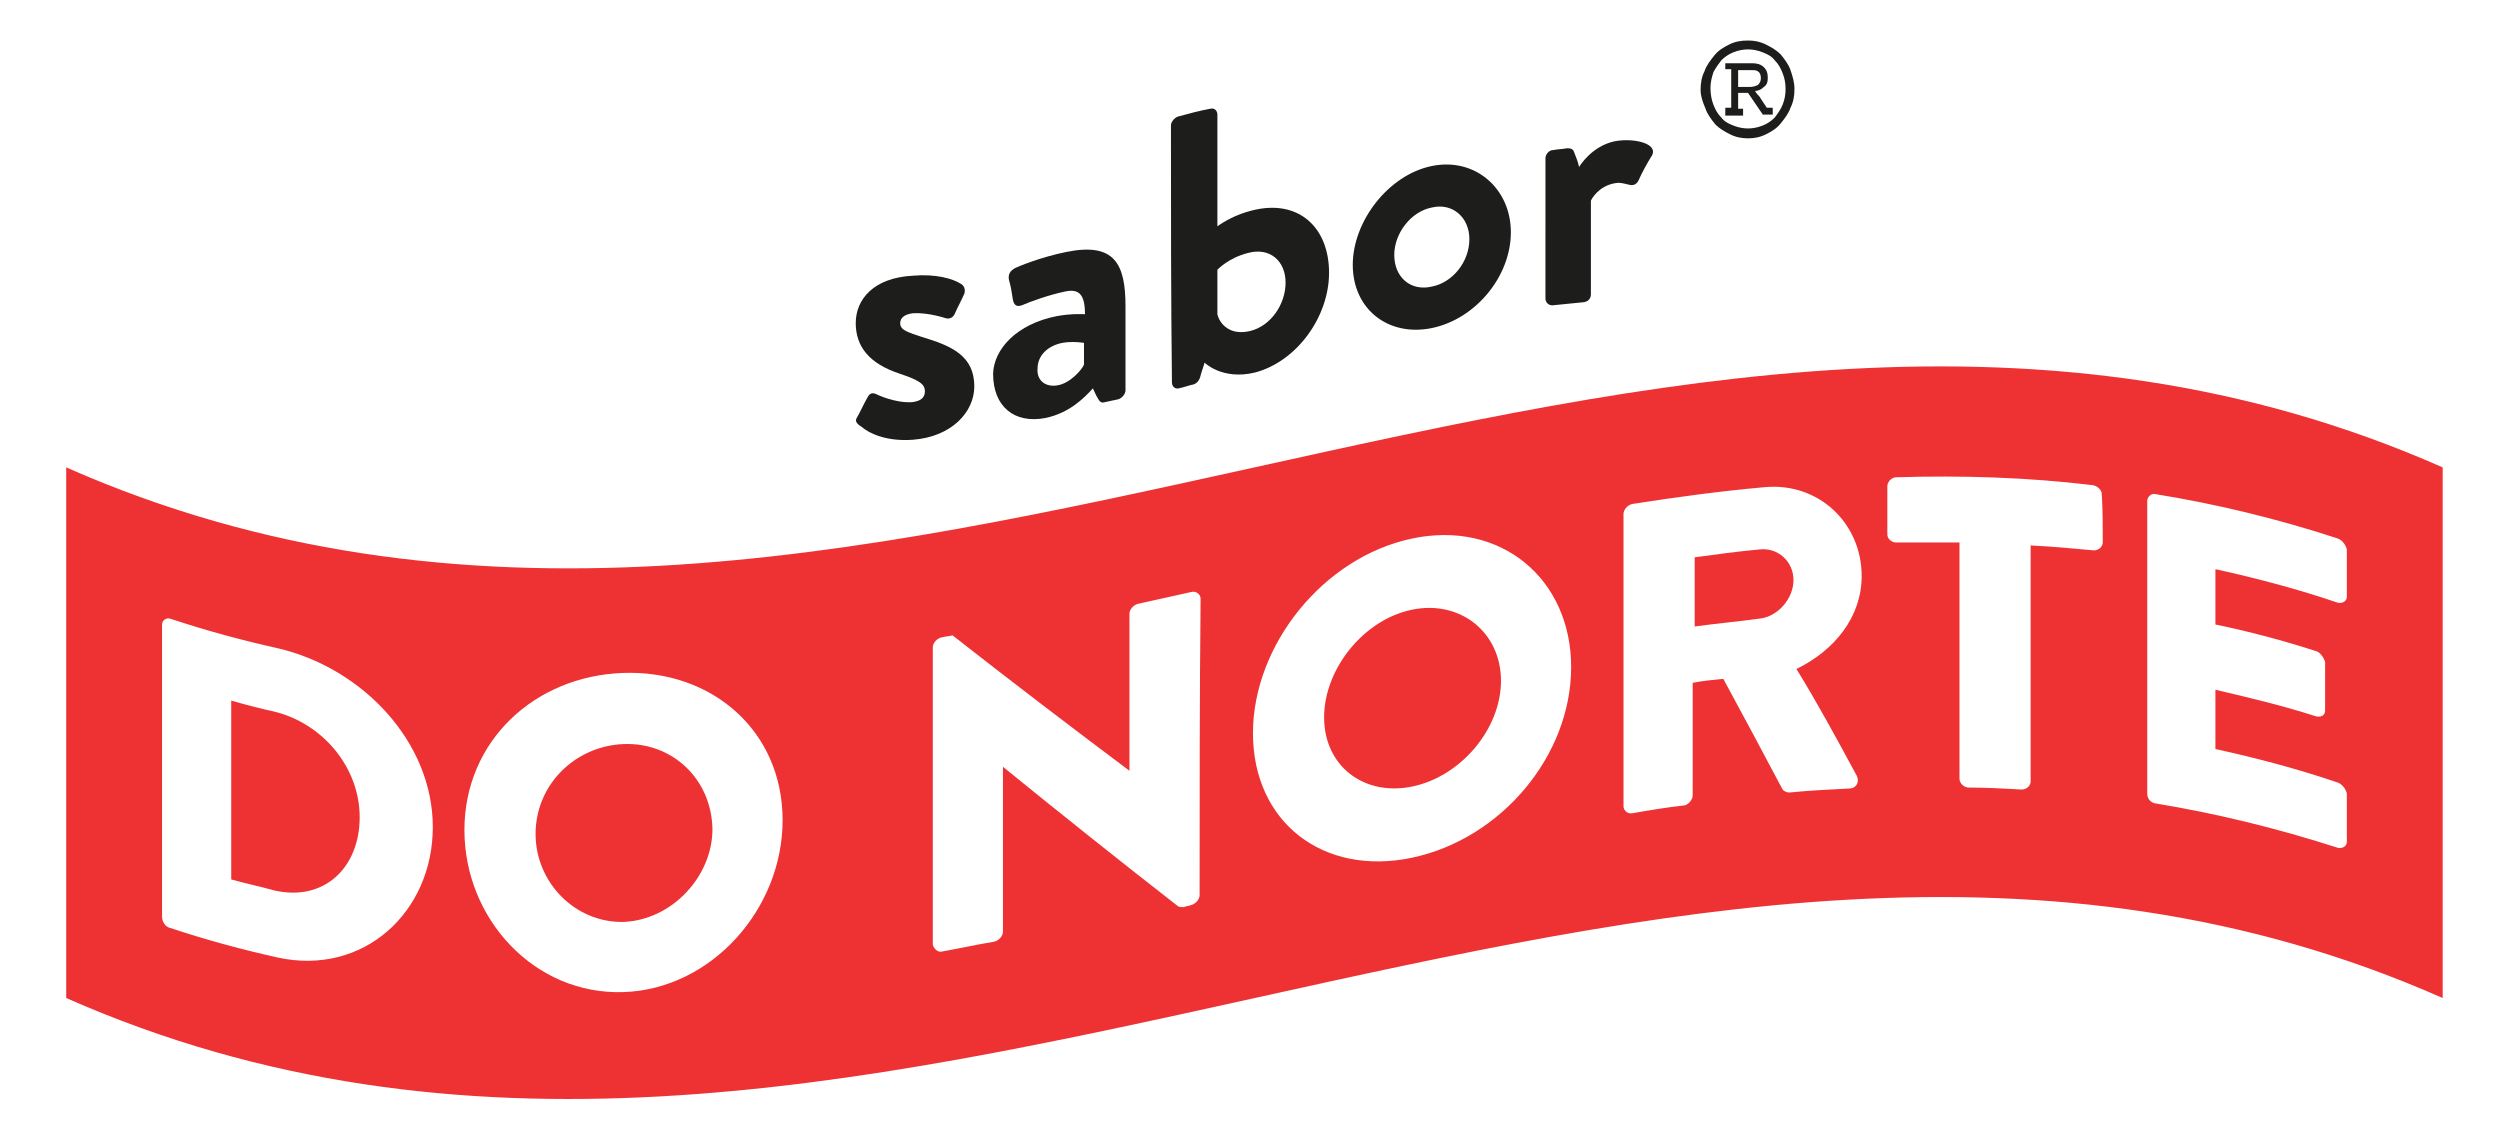 <svg xmlns="http://www.w3.org/2000/svg" xmlns:xlink="http://www.w3.org/1999/xlink" id="Layer_1" x="0px" y="0px" viewBox="0 0 253 116" style="enable-background:new 0 0 253 116;" xml:space="preserve">
<style type="text/css">
	.st0{fill:#1D1D1B;}
	.st1{fill:#EE3234;}
</style>
<g id="XMLID_324_">
	<g id="XMLID_4238_">
		<path class="st0" d="M172.1,9.1c0-0.7,0.1-1.3,0.4-1.9c0.2-0.6,0.6-1.1,1-1.6c0.4-0.5,0.9-0.8,1.5-1.1c0.6-0.3,1.2-0.4,1.9-0.4    c0.6,0,1.2,0.1,1.8,0.4c0.6,0.3,1.1,0.6,1.5,1c0.4,0.5,0.8,1,1,1.6c0.2,0.6,0.4,1.2,0.4,1.9c0,0.7-0.1,1.3-0.4,1.9    c-0.2,0.6-0.6,1.1-1,1.6c-0.4,0.5-0.9,0.8-1.5,1.1s-1.2,0.4-1.8,0.4s-1.2-0.1-1.8-0.4s-1.1-0.6-1.5-1c-0.4-0.5-0.8-1-1-1.6    C172.3,10.3,172.1,9.7,172.1,9.1z M173.1,8.9c0,0.6,0.1,1.2,0.3,1.7c0.2,0.5,0.4,0.9,0.8,1.3c0.3,0.4,0.7,0.6,1.2,0.8    c0.5,0.2,1,0.3,1.5,0.3c0.5,0,1-0.1,1.5-0.3c0.5-0.2,0.9-0.5,1.2-0.8c0.3-0.4,0.6-0.8,0.8-1.3c0.2-0.5,0.3-1,0.3-1.6    c0-0.6-0.1-1.1-0.3-1.6c-0.2-0.5-0.4-0.9-0.8-1.3c-0.3-0.4-0.7-0.6-1.2-0.8c-0.5-0.2-1-0.3-1.5-0.3c-0.5,0-1,0.1-1.5,0.3    c-0.5,0.2-0.9,0.5-1.2,0.8c-0.3,0.4-0.6,0.8-0.8,1.2C173.2,7.9,173.1,8.4,173.1,8.9z M174.6,11.6v-0.7h0.6V7h-0.6V6.4h2.7    c0.5,0,0.9,0.1,1.2,0.4c0.3,0.3,0.4,0.6,0.4,1.1c0,0.4-0.1,0.7-0.4,0.9c-0.2,0.2-0.5,0.4-0.9,0.4c0.1,0.1,0.1,0.2,0.3,0.4    c0.1,0.1,0.2,0.2,0.3,0.4l0.6,0.9h0.6v0.7h-1l-1.5-2.2h-1v1.6h0.5v0.7H174.6z M178.2,7.9c0-0.3-0.1-0.5-0.2-0.6    c-0.2-0.2-0.4-0.2-0.7-0.2h-1.4v1.7h1.2c0.3,0,0.6-0.1,0.8-0.2C178.1,8.4,178.2,8.2,178.2,7.9z"></path>
	</g>
	<g id="XMLID_1094_">
		<g id="XMLID_4237_">
			<path class="st1" d="M63.1,75.3c-4.9,0.2-8.9,4.1-8.9,9.1c0,4.9,4,9,8.9,8.9c4.9-0.2,9-4.6,9-9.4C72,78.8,68,75.1,63.1,75.3z"></path>
		</g>
		<g id="XMLID_4236_">
			<path class="st1" d="M178.1,55.6c-2.2,0.2-4.4,0.5-6.6,0.8c0,2.3,0,4.7,0,7c2.2-0.3,4.4-0.5,6.6-0.8c1.8-0.2,3.4-2,3.4-3.9     C181.5,56.8,179.9,55.4,178.1,55.6z"></path>
		</g>
		<g id="XMLID_4235_">
			<path class="st1" d="M27.7,72c-1.4-0.3-2.9-0.7-4.3-1.1c0,6,0,12.1,0,18.1c1.4,0.4,2.9,0.7,4.3,1.1c5.1,1.2,8.7-2.3,8.7-7.4     C36.4,77.7,32.7,73.2,27.7,72z"></path>
		</g>
		<g id="XMLID_4234_">
			<path class="st1" d="M142.9,61.7c-4.9,1-8.9,6-8.9,10.9c0,4.9,4,8,8.9,7c4.9-1,9-5.8,9-10.7C151.9,64,147.8,60.7,142.9,61.7z"></path>
		</g>
		<g id="XMLID_1095_">
			<path class="st1" d="M6.7,47.3c0,17.9,0,35.8,0,53.7c80.2,35.4,160.4-35.4,240.5,0c0-17.9,0-35.8,0-53.7     C167,11.9,86.9,82.7,6.7,47.3z M28.1,96.9c-3.6-0.8-7.3-1.8-10.9-3c-0.5-0.1-0.8-0.7-0.8-1.1c0-9.9,0-19.8,0-29.6     c0-0.4,0.4-0.7,0.8-0.6c3.6,1.2,7.3,2.2,10.9,3c8.6,2,15.7,9.5,15.7,18.1C43.8,92.3,36.8,98.8,28.1,96.9z M63.1,100.4     C54.1,100.7,47,93,47,84c0-9,7.1-15.6,16.1-15.9c9-0.3,16.1,5.9,16.1,14.9C79.2,92,72,100.1,63.1,100.4z M121.4,90.6     c0,0.4-0.4,0.9-0.9,1c-0.2,0.1-0.5,0.1-0.7,0.2c-0.1,0-0.5,0-0.6-0.1c-5.9-4.6-11.8-9.3-17.7-14.1c0,0,0,0,0,0     c0,5.6,0,11.1,0,16.7c0,0.4-0.4,0.9-0.9,1c-1.8,0.3-3.6,0.7-5.3,1c-0.4,0.1-0.8-0.3-0.9-0.7c0-10,0-20.1,0-30.1     c0-0.4,0.4-0.9,0.9-1c0.4-0.1,0.7-0.1,1.1-0.2c6,4.7,11.9,9.2,17.9,13.7c0,0,0,0,0,0c0-5.3,0-10.6,0-15.9c0-0.4,0.4-0.9,0.9-1     c1.8-0.4,3.6-0.8,5.4-1.2c0.4-0.1,0.9,0.2,0.9,0.7C121.4,70.6,121.4,80.6,121.4,90.6z M142.9,86.8c-9,1.9-16.1-3.6-16.1-12.6     c0-8.9,7.1-17.8,16.1-19.7c9-1.9,16.1,4.1,16.1,13C159,76.5,151.9,84.9,142.9,86.8z M187.9,78.5c0.3,0.6,0,1.3-0.8,1.3     c-2,0.1-4,0.2-6,0.4c-0.4,0-0.6-0.2-0.7-0.3c-2-3.8-4-7.5-6-11.2c-1,0.1-2.1,0.2-3.1,0.4c0,3.8,0,7.6,0,11.4c0,0.4-0.4,0.9-0.8,1     c-1.8,0.2-3.6,0.5-5.3,0.8c-0.5,0.1-0.9-0.3-0.9-0.7c0-9.9,0-19.8,0-29.6c0-0.4,0.4-0.9,0.9-1c4.5-0.7,8.9-1.3,13.4-1.7     c5.4-0.5,9.8,3.6,9.8,9c0,4.1-2.7,7.5-6.6,9.4C183.9,71.1,185.9,74.8,187.9,78.5z M212.8,54.9c0,0.4-0.4,0.8-0.9,0.8     c-2.1-0.2-4.3-0.4-6.4-0.5c0,8,0,15.9,0,23.9c0,0.4-0.4,0.8-0.9,0.8c-1.8-0.1-3.6-0.2-5.4-0.2c-0.4,0-0.9-0.4-0.9-0.9     c0-8,0-15.9,0-23.9c-2.1,0-4.3,0-6.4,0c-0.5,0-0.9-0.4-0.9-0.8c0-1.6,0-3.3,0-4.9c0-0.4,0.4-0.9,0.9-0.9c6.6-0.2,13.3,0,19.9,0.8     c0.5,0.1,0.9,0.5,0.9,0.9C212.8,51.6,212.8,53.3,212.8,54.9z M237.5,60.4c0,0.4-0.4,0.7-0.9,0.6c-4.1-1.4-8.3-2.5-12.4-3.4     c0,1.9,0,3.7,0,5.6c3.4,0.7,6.8,1.6,10.2,2.7c0.4,0.1,0.8,0.7,0.9,1.1c0,1.6,0,3.3,0,4.9c0,0.5-0.4,0.7-0.9,0.6     c-3.4-1.1-6.8-1.9-10.2-2.7c0,2,0,4,0,6c4.1,0.9,8.3,2,12.4,3.4c0.5,0.2,0.8,0.7,0.9,1.1c0,1.6,0,3.3,0,4.9     c0,0.4-0.4,0.7-0.9,0.6c-6.2-2-12.4-3.5-18.5-4.5c-0.5-0.1-0.8-0.5-0.8-1c0-9.9,0-19.8,0-29.6c0-0.4,0.4-0.8,0.8-0.7     c6.2,1,12.4,2.5,18.5,4.5c0.5,0.2,0.8,0.7,0.9,1.1C237.5,57.1,237.5,58.8,237.5,60.4z"></path>
		</g>
	</g>
	<g id="XMLID_325_">
		<g id="XMLID_1091_">
			<path class="st0" d="M86.7,42.3c0.4-0.7,0.7-1.4,1.1-2.1c0.2-0.4,0.5-0.5,0.9-0.3c0,0,1.8,0.9,3.6,0.8c0.8-0.1,1.3-0.4,1.3-1.1     c0-0.7-0.5-1.1-2.6-1.8c-3-1-4.4-2.7-4.4-5.1c0-2.4,1.8-4.6,5.8-4.8c2.3-0.2,4,0.3,4.8,0.8c0.4,0.2,0.5,0.6,0.4,1     c-0.3,0.7-0.7,1.4-1,2.1c-0.2,0.4-0.6,0.5-0.9,0.4c0,0-1.8-0.6-3.3-0.5c-0.9,0.1-1.3,0.5-1.3,1c0,0.7,0.7,0.9,2.2,1.4     c3,0.9,5.3,1.9,5.3,5c0,2.6-2.3,5.1-6.2,5.4c-2.6,0.2-4.4-0.6-5.2-1.3C86.7,42.9,86.5,42.6,86.7,42.3z"></path>
		</g>
		<g id="XMLID_1088_">
			<path class="st0" d="M106.9,32c1.6-0.3,2.9-0.2,2.9-0.2c0-2-0.6-2.6-2-2.3c-1.5,0.3-3.5,1-4.4,1.4c-0.6,0.2-0.8-0.1-0.9-0.6     c-0.1-0.7-0.2-1.3-0.4-2c-0.1-0.6,0.2-0.9,0.5-1.1c0.3-0.2,2.8-1.2,5.3-1.7c4.9-1,6,1.2,6,5.5c0,2.8,0,5.7,0,8.5     c0,0.4-0.4,0.8-0.7,0.9c-0.5,0.1-0.9,0.2-1.4,0.3c-0.3,0.1-0.5,0-0.7-0.4c-0.2-0.3-0.3-0.6-0.5-1c-0.9,1-2.4,2.5-4.8,3     c-3.1,0.6-5.3-1.1-5.3-4.5C100.6,35.3,102.9,32.8,106.9,32z M107,39c1.3-0.2,2.5-1.6,2.7-2.1c0-0.7,0-1.4,0-2.2     c0,0-1.1-0.2-2.2,0c-1.5,0.3-2.5,1.3-2.5,2.6C104.9,38.5,105.8,39.2,107,39z"></path>
		</g>
		<g id="XMLID_1085_">
			<path class="st0" d="M118.5,12.7c0-0.4,0.4-0.8,0.7-0.9c1.1-0.3,2.2-0.6,3.3-0.8c0.4-0.1,0.7,0.2,0.7,0.6c0,3.8,0,7.5,0,11.3     c0.7-0.5,1.9-1.2,3.5-1.6c4.7-1.2,7.8,1.7,7.8,6.3c0,4.5-3.3,9-7.5,10.1c-3.3,0.8-5.1-1-5.1-1c-0.1,0.4-0.3,0.9-0.4,1.3     c-0.1,0.5-0.4,0.8-0.7,0.9c-0.5,0.1-1,0.3-1.5,0.4c-0.4,0.1-0.7-0.2-0.7-0.6C118.5,30,118.5,21.3,118.5,12.7z M126.5,33.5     c2.1-0.5,3.6-2.7,3.6-4.9c0-2.2-1.6-3.6-3.8-3c-2,0.5-3.1,1.7-3.1,1.7c0,1.5,0,3,0,4.5C123.4,32.7,124.4,34,126.5,33.5z"></path>
		</g>
		<g id="XMLID_1082_">
			<path class="st0" d="M144.9,16.8c4.4-0.9,8,2.3,8,6.7c0,4.5-3.6,8.8-8,9.7c-4.4,0.9-8-1.9-8-6.4     C136.9,22.4,140.5,17.7,144.9,16.8z M144.9,29c2.1-0.4,3.8-2.5,3.8-4.8c0-2.2-1.7-3.7-3.8-3.2c-2.1,0.4-3.8,2.6-3.8,4.8     C141.1,28.1,142.8,29.5,144.9,29z"></path>
		</g>
		<g id="XMLID_508_">
			<path class="st0" d="M156.4,16c0-0.4,0.4-0.8,0.7-0.8c0.5-0.1,1-0.1,1.5-0.2c0.4,0,0.6,0.1,0.7,0.4c0.2,0.5,0.4,1,0.5,1.5     c0.5-0.8,2-2.6,4.4-2.7c1.8-0.1,3.5,0.5,3,1.5c-0.5,0.8-1,1.7-1.4,2.6c-0.2,0.4-0.6,0.5-0.9,0.4c-0.1,0-0.7-0.2-1.1-0.2     c-1.6,0.1-2.5,1.2-2.8,1.8c0,3.2,0,6.3,0,9.5c0,0.5-0.4,0.8-0.9,0.8c-1,0.1-2,0.2-3,0.3c-0.4,0-0.7-0.3-0.7-0.7     C156.4,25.5,156.4,20.7,156.4,16z"></path>
		</g>
	</g>
</g>
<g>
</g>
<g>
</g>
<g>
</g>
<g>
</g>
<g>
</g>
<g>
</g>
</svg>